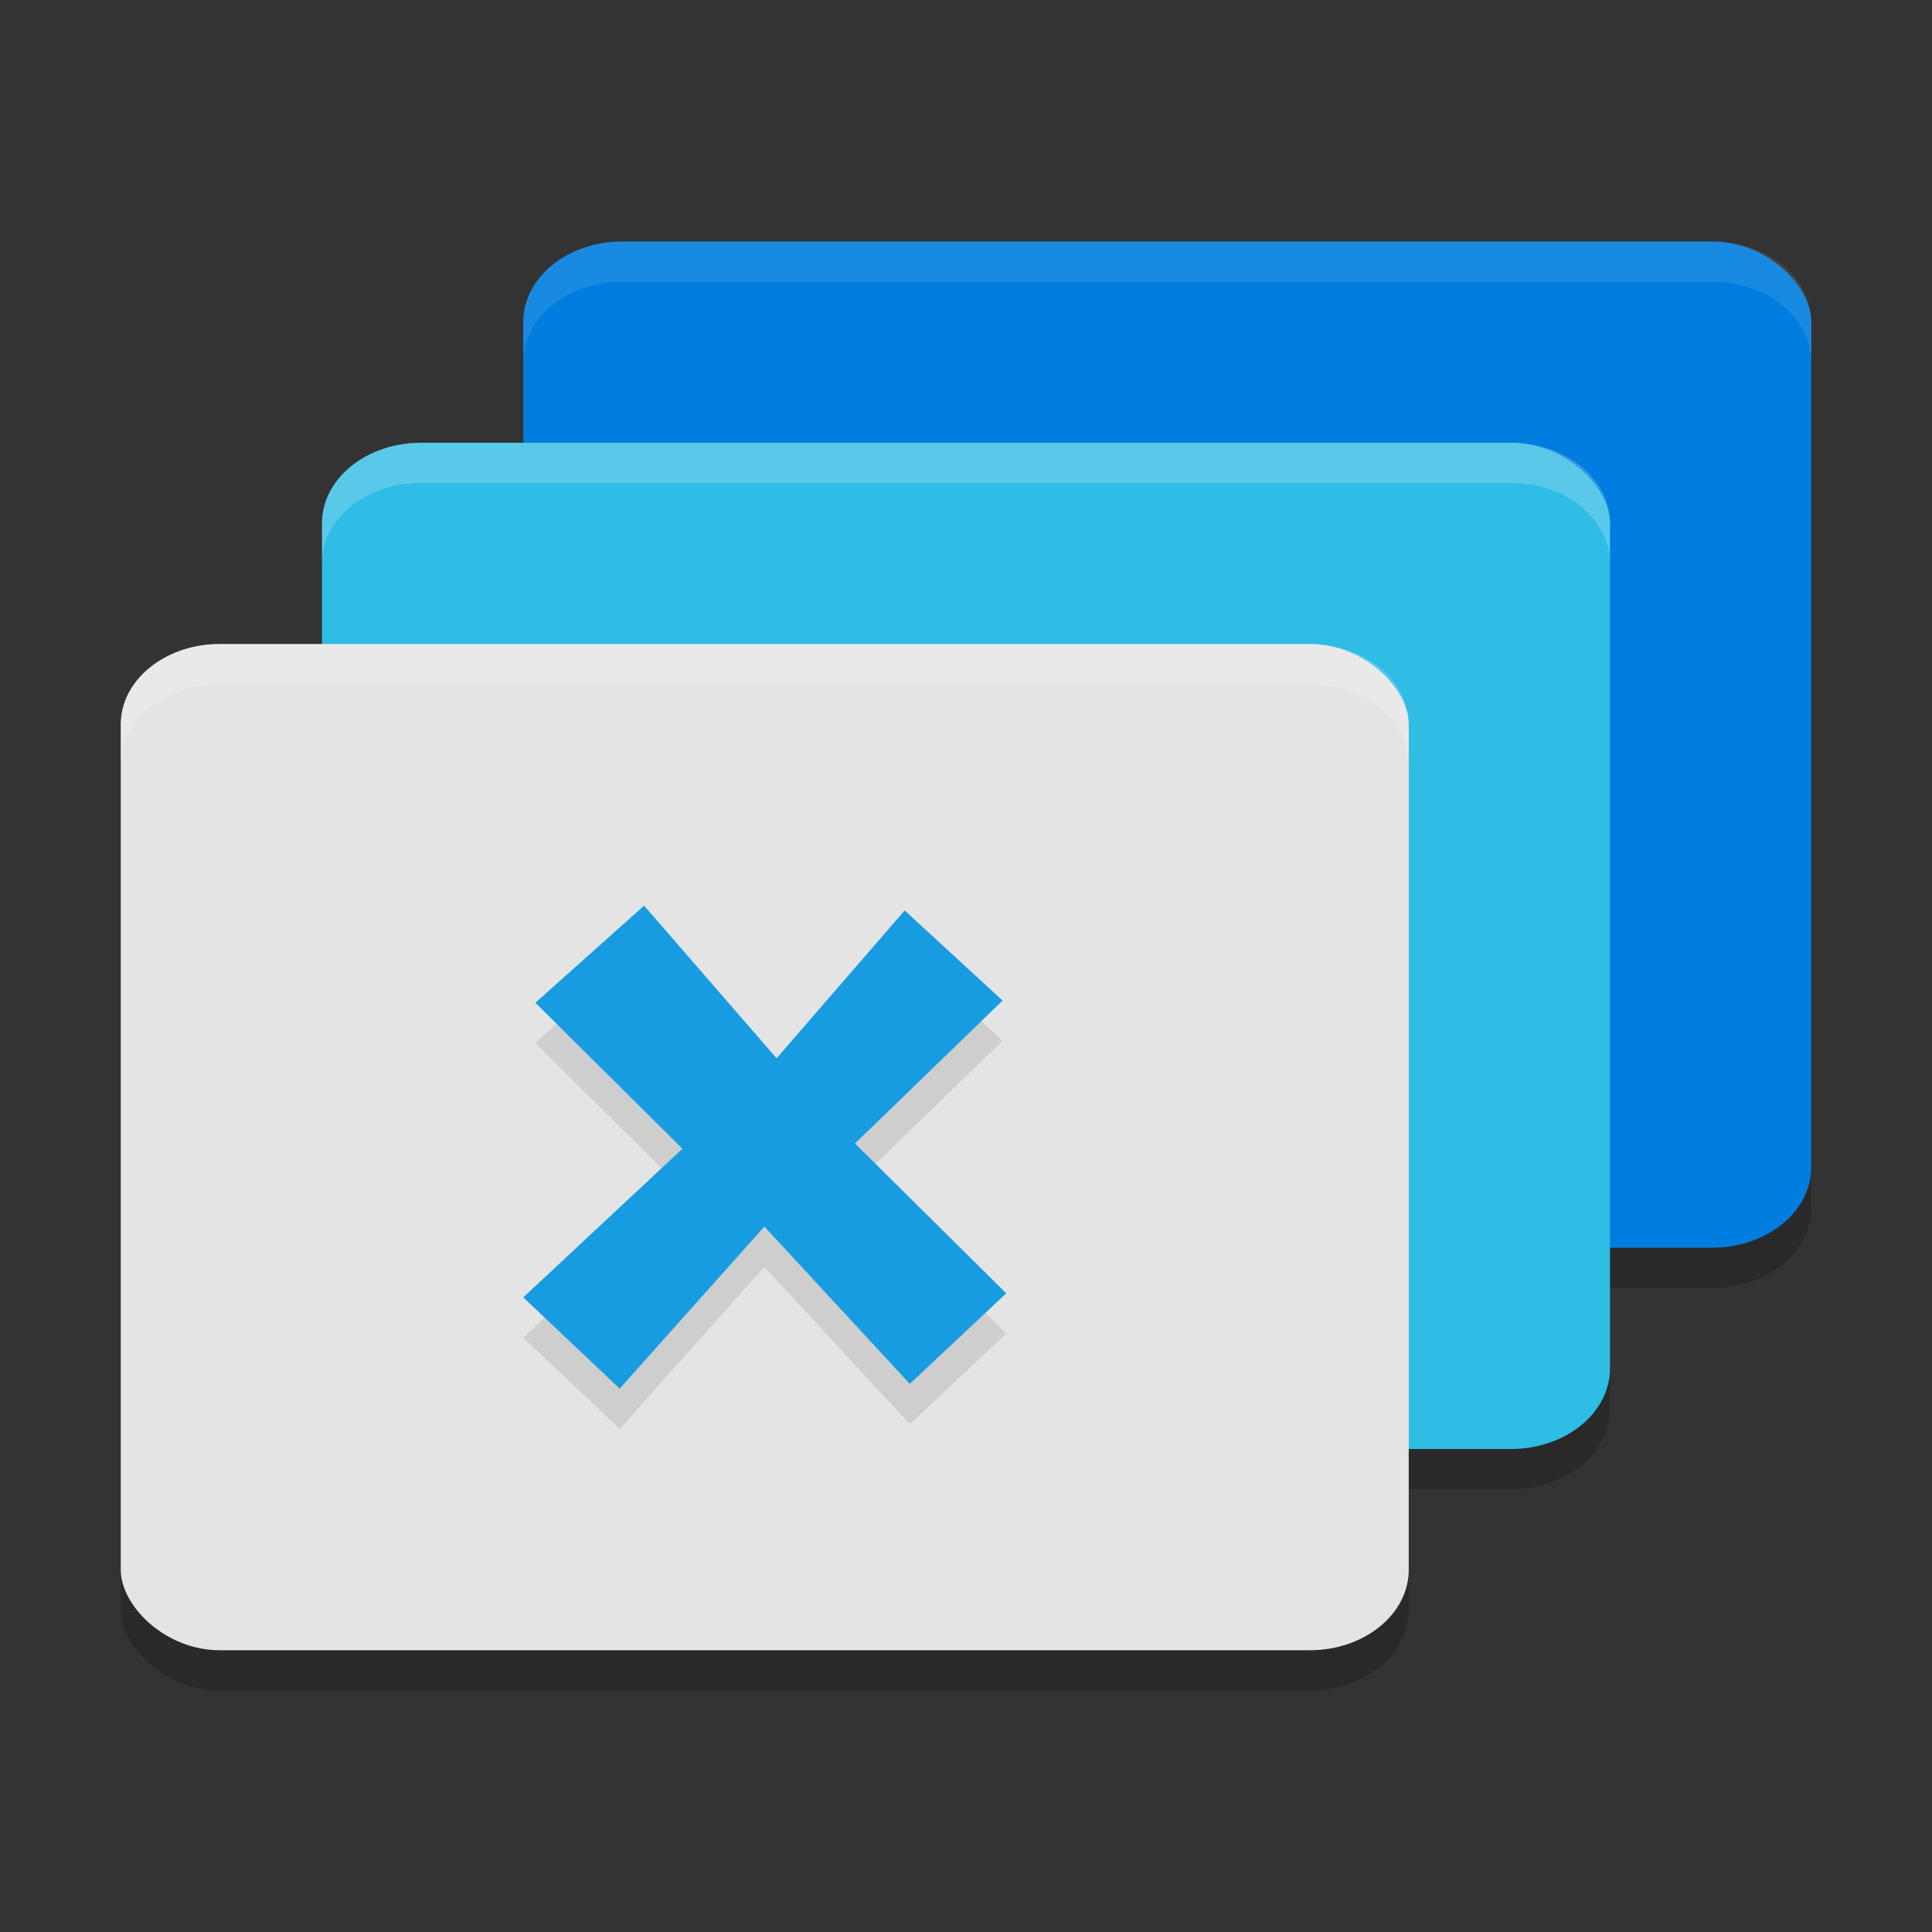<svg xmlns="http://www.w3.org/2000/svg" style="enable-background:new" width="48" height="48" version="1.0">
 <rect width="100%" height="100%" fill="#333333" stroke="none"/>
 <rect style="opacity:0.2" width="32" height="25" x="3" y="17" rx="2.462" ry="2"/>
 <rect style="opacity:0.2" width="32" height="25" x="8" y="12" rx="2.462" ry="2"/>
 <rect style="opacity:0.2" width="32" height="25" x="13" y="7" rx="2.462" ry="2"/>
 <rect style="fill:#007dde" width="32" height="25" x="13" y="6" rx="2.462" ry="2"/>
 <rect style="fill:#2fbce5" width="32" height="25" x="8" y="11" rx="2.462" ry="2"/>
 <rect style="fill:#e4e4e4" width="32" height="25" x="3" y="16" rx="2.462" ry="2"/>
 <path style="opacity:0.1;fill-rule:evenodd" d="M 24.909,25.858 21.242,29.41 25,33.132 22.604,35.382 18.991,31.474 15.396,35.5 13,33.233 l 3.955,-3.692 -3.653,-3.628 2.701,-2.413 3.291,3.793 3.182,-3.673 z"/>
 <path style="fill:#189ce1;fill-rule:evenodd" d="M 24.909,24.858 21.242,28.41 25,32.132 22.604,34.382 18.991,30.474 15.396,34.5 13,32.233 l 3.955,-3.692 -3.653,-3.628 2.701,-2.413 3.291,3.793 3.182,-3.673 z"/>
 <path style="opacity:0.1;fill:#ffffff" d="m 15.461,6 c -1.364,0 -2.461,0.892 -2.461,2 v 1 c 0,-1.108 1.097,-2 2.461,-2 h 27.078 c 1.364,0 2.461,0.892 2.461,2 v -1 c 0,-1.108 -1.097,-2 -2.461,-2 z"/>
 <path style="opacity:0.2;fill:#ffffff" d="M 10.461,11 C 9.097,11 8,11.892 8,13 v 1 c 0,-1.108 1.097,-2 2.461,-2 H 37.539 C 38.903,12 40,12.892 40,14 v -1 c 0,-1.108 -1.097,-2 -2.461,-2 z"/>
 <path style="opacity:0.2;fill:#ffffff" d="m 5.461,16 c -1.364,0 -2.461,0.892 -2.461,2 v 1 c 0,-1.108 1.097,-2 2.461,-2 H 32.539 c 1.364,0 2.461,0.892 2.461,2 v -1 c 0,-1.108 -1.097,-2 -2.461,-2 z"/>
</svg>

